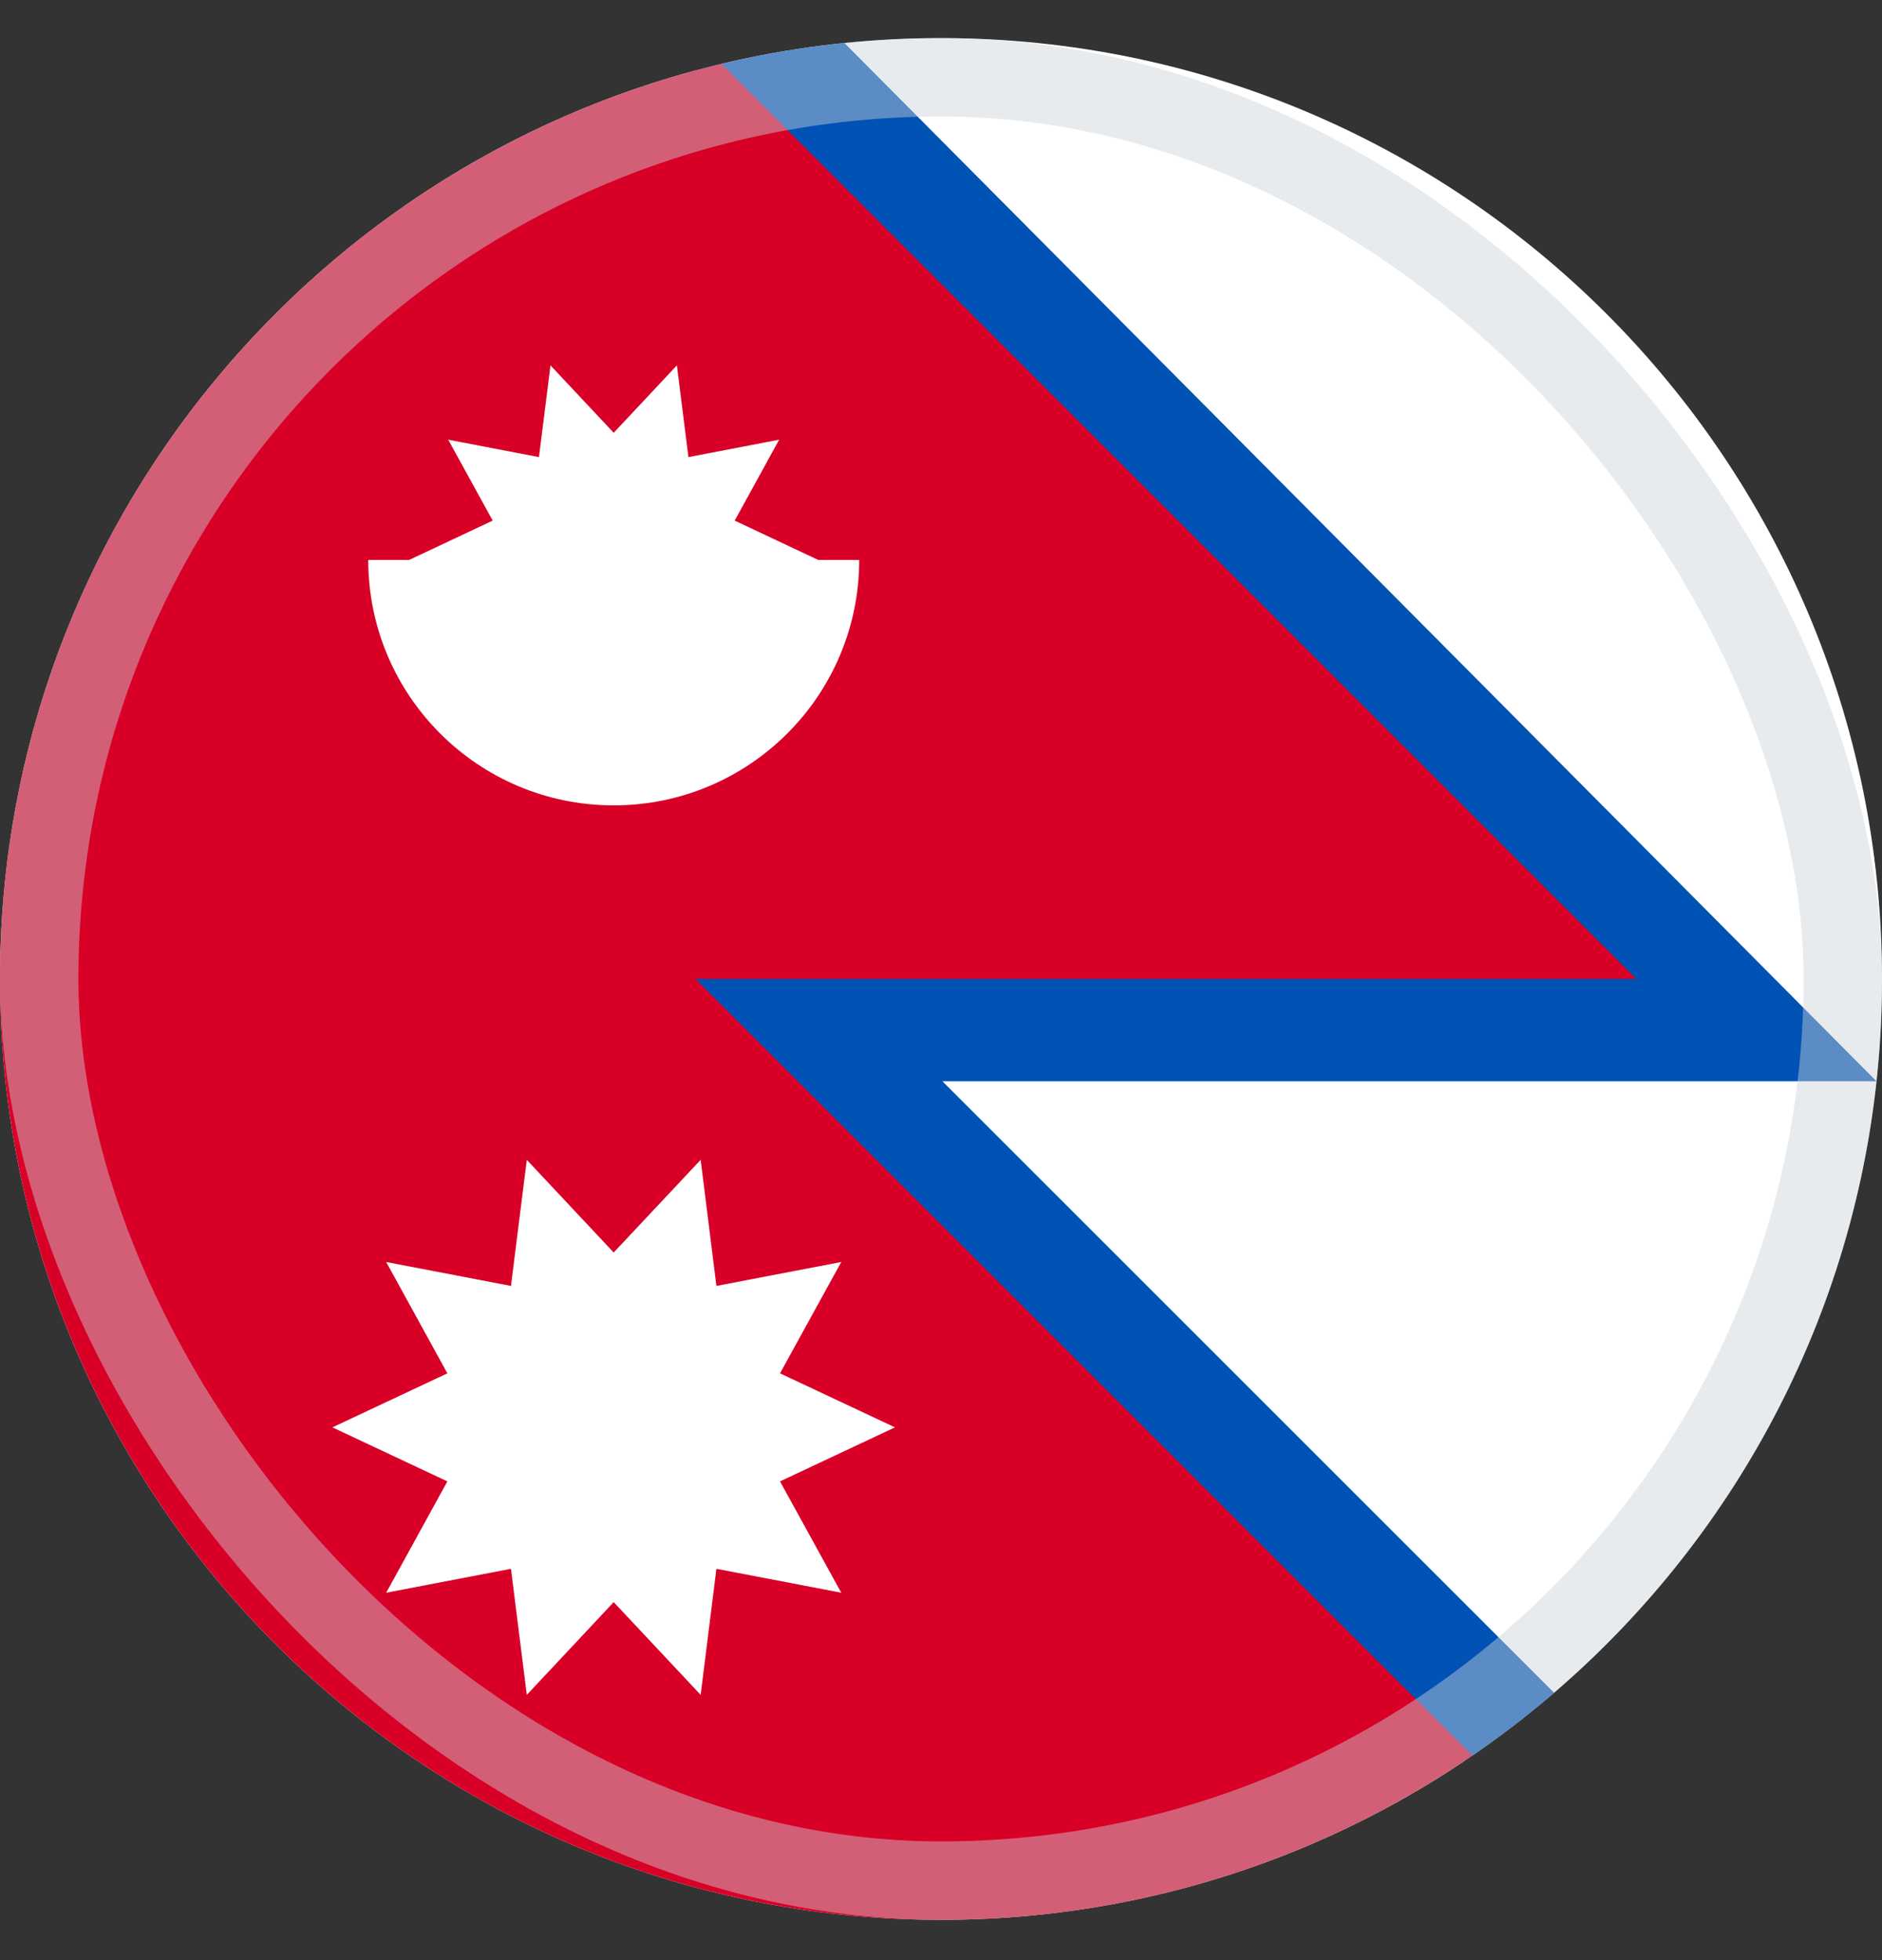 <svg width="24" height="25" viewBox="0 0 24 25" fill="none" xmlns="http://www.w3.org/2000/svg">
<rect x="0" y="0" width="24" height="25" fill="#333333" stroke="none"/>
<g clip-path="url(#clip0_2546_3982)">
<path d="M12 24.486C18.627 24.486 24 19.114 24 12.486C24 5.859 18.627 0.486 12 0.486C5.373 0.486 0 5.859 0 12.486C0 19.114 5.373 24.486 12 24.486Z" fill="white"/>
<path d="M23.929 13.791C23.929 13.791 23.929 13.791 23.929 13.79L10.769 0.549C10.176 0.609 9.595 0.713 9.03 0.857C3.839 2.179 0 12.486 0 12.486C0 12.486 16.8 23.729 18.716 22.432C19.1 22.172 19.468 21.891 19.818 21.59L12.018 13.791H23.929Z" fill="#0052B4"/>
<path d="M20.869 12.486L9.199 0.815C3.923 2.077 0 6.823 0 12.486C0 19.113 5.373 24.486 12 24.486C14.514 24.486 16.847 23.712 18.775 22.391L8.87 12.486H20.869Z" fill="#D80027"/>
<path d="M11.413 18.205L9.947 17.516L10.728 16.096L9.136 16.401L8.935 14.793L7.826 15.975L6.718 14.793L6.516 16.401L4.925 16.096L5.705 17.516L4.239 18.205L5.705 18.894L4.925 20.314L6.516 20.009L6.718 21.617L7.826 20.434L8.935 21.617L9.136 20.009L10.728 20.314L9.947 18.894L11.413 18.205Z" fill="white"/>
<path d="M10.435 7.142L9.369 6.64L9.936 5.608L8.779 5.83L8.632 4.66L7.826 5.52L7.02 4.66L6.873 5.83L5.716 5.608L6.283 6.64L5.217 7.142L7.826 7.664L10.435 7.142Z" fill="white"/>
<path d="M10.957 7.142C10.957 8.87 9.555 10.272 7.826 10.272C6.097 10.272 4.696 8.87 4.696 7.142" fill="white"/>
<rect opacity="0.45" x="0.5" y="0.986" width="23" height="23" rx="11.5" stroke="#CCD3DB"/>
</g>
<defs>
<clipPath id="clip0_2546_3982">
<rect width="24" height="24" fill="white" transform="translate(0 0.486)"/>
</clipPath>
</defs>
</svg>
